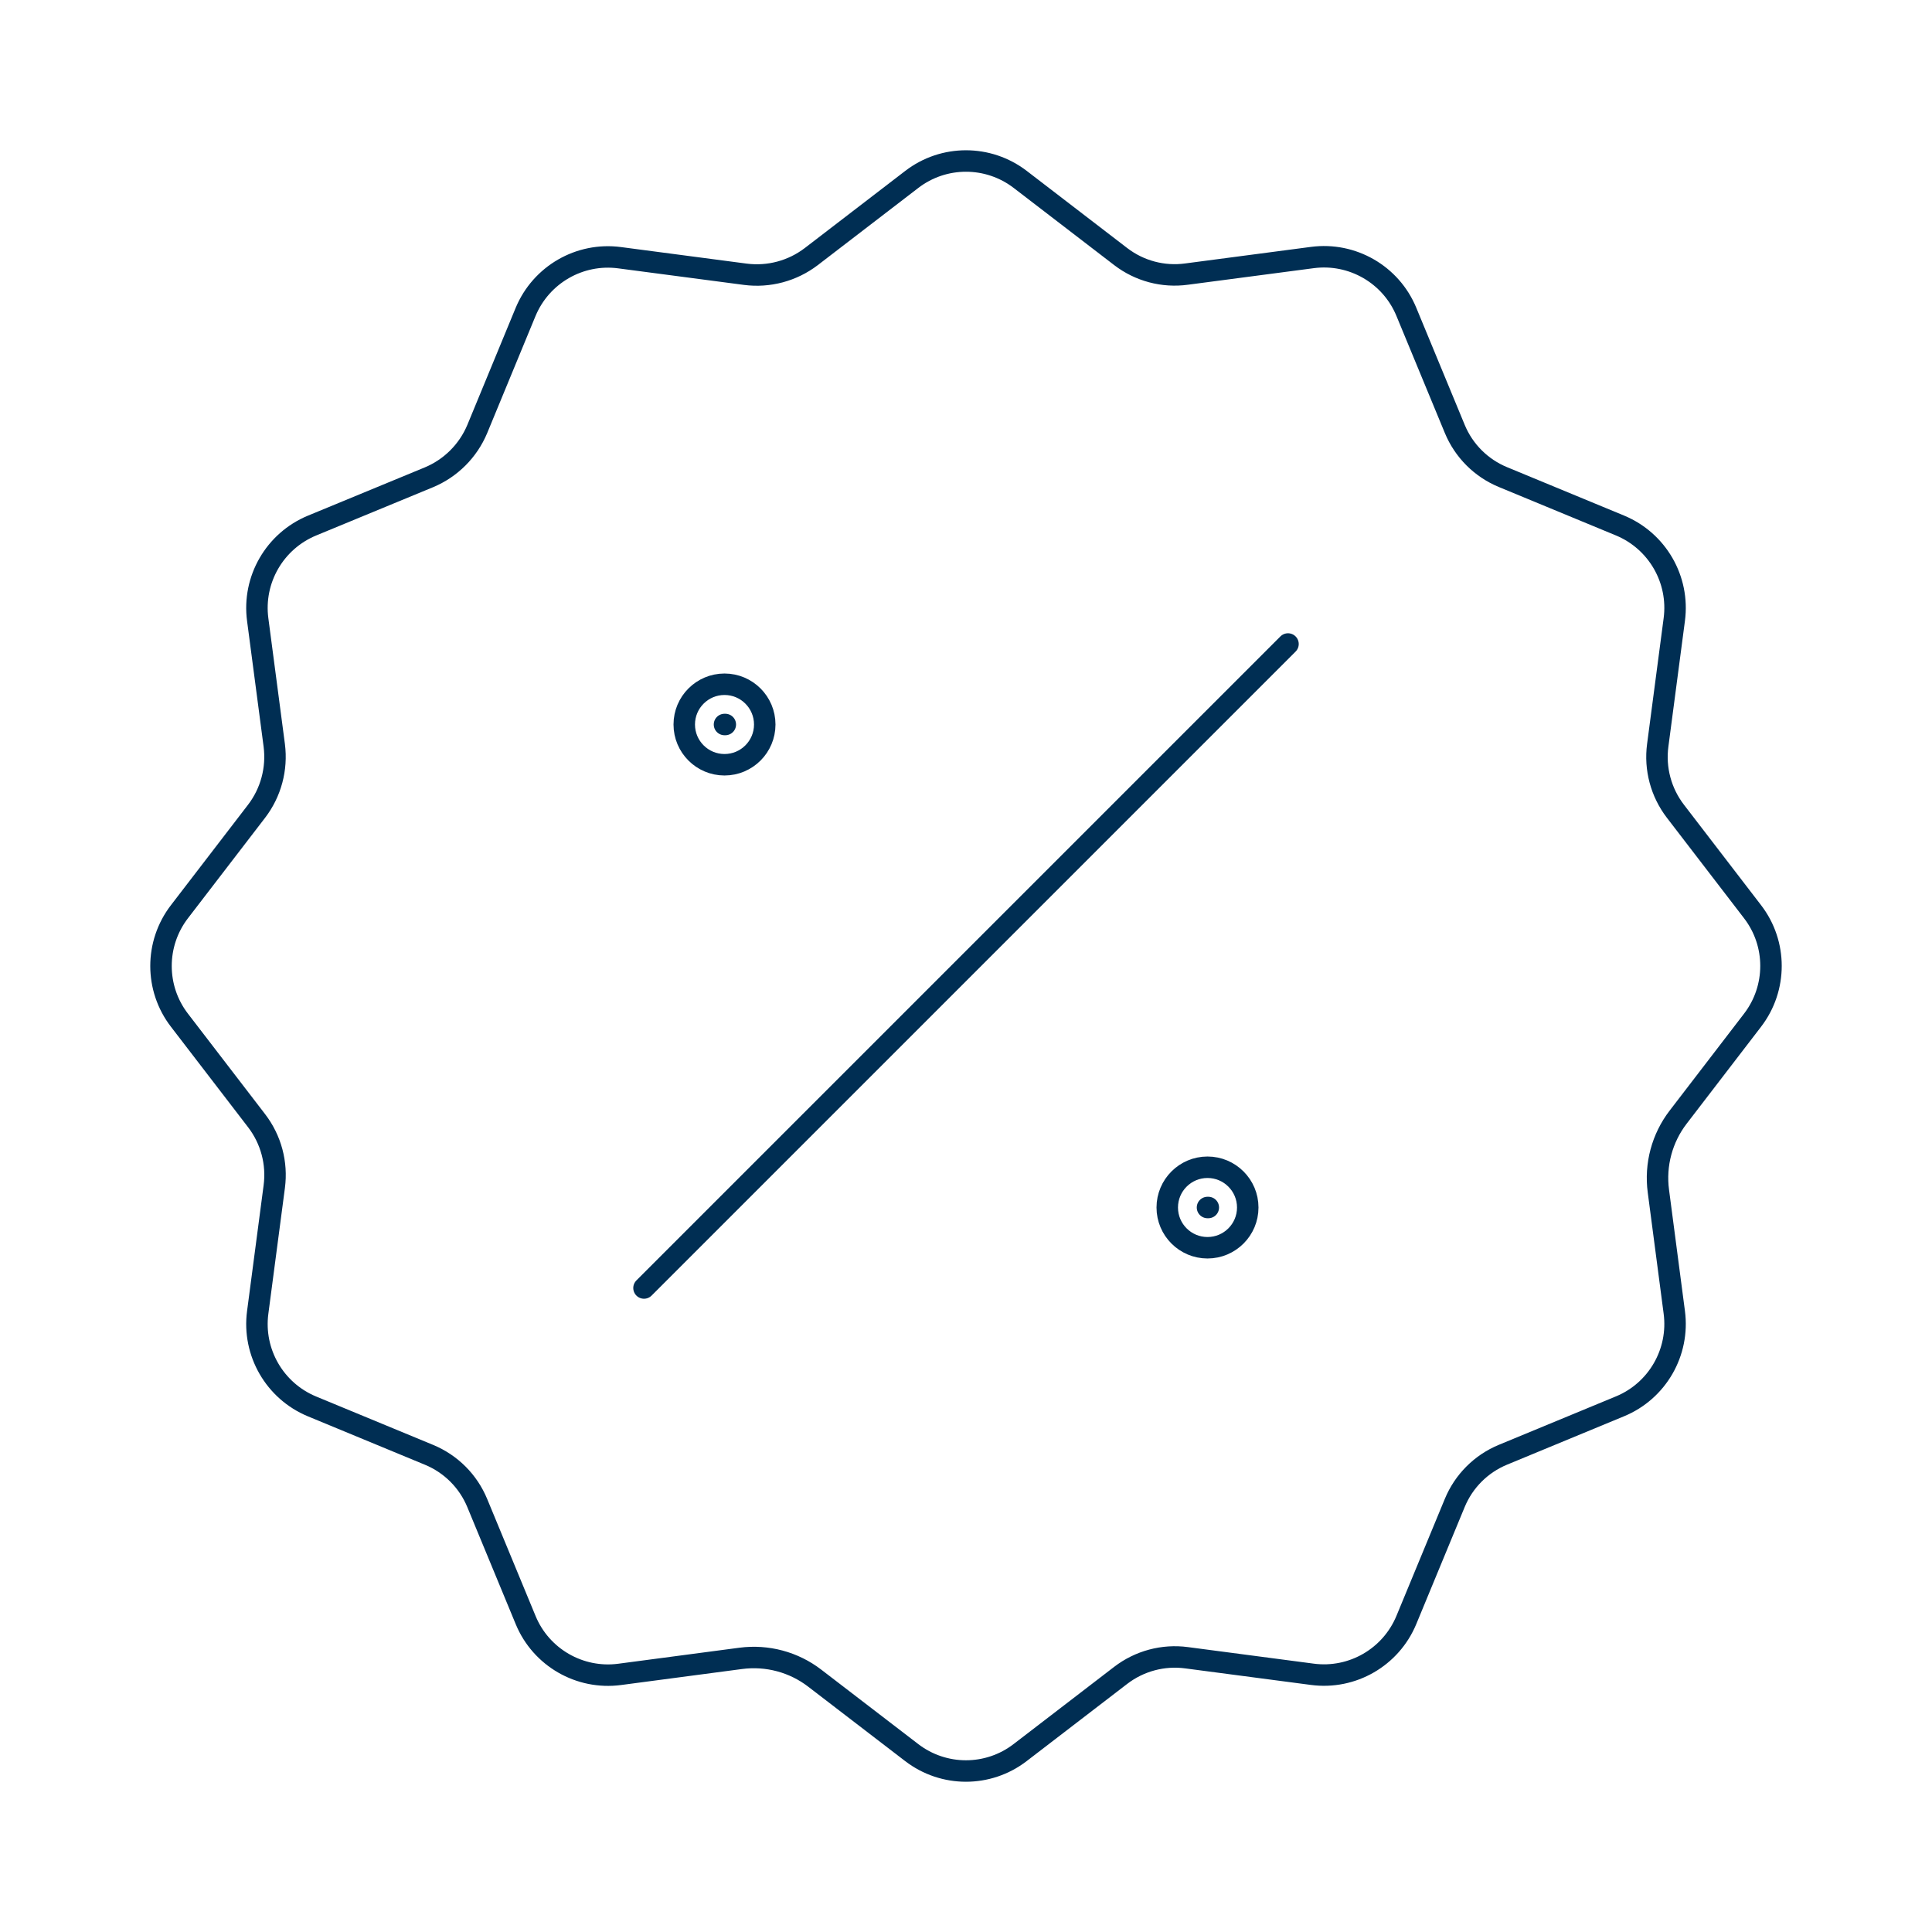 <svg width="90" height="90" viewBox="0 0 90 90" fill="none" xmlns="http://www.w3.org/2000/svg">
<path d="M33.75 33.75H33.788M56.25 56.25H56.288M60 30L30 60M34.507 77.253C35.736 77.091 36.978 77.424 37.957 78.178L42.469 81.641C43.961 82.787 46.035 82.787 47.523 81.641L52.206 78.045C53.081 77.374 54.185 77.078 55.276 77.224L61.134 77.995C62.996 78.241 64.792 77.203 65.513 75.466L67.767 70.016C68.188 68.995 68.996 68.187 70.017 67.766L75.466 65.512C77.204 64.795 78.241 62.995 77.995 61.133L77.254 55.487C77.091 54.258 77.424 53.016 78.178 52.037L81.641 47.525C82.786 46.033 82.786 43.958 81.641 42.471L78.045 37.788C77.374 36.913 77.079 35.809 77.224 34.717L77.995 28.859C78.241 26.996 77.204 25.201 75.466 24.48L70.017 22.226C68.996 21.805 68.188 20.997 67.767 19.976L65.513 14.526C64.796 12.788 62.996 11.751 61.134 11.997L55.276 12.768C54.185 12.918 53.081 12.622 52.21 11.955L47.527 8.359C46.035 7.214 43.961 7.214 42.473 8.359L37.79 11.955C36.915 12.622 35.811 12.918 34.72 12.776L28.862 12.005C26.999 11.759 25.204 12.797 24.483 14.534L22.233 19.984C21.808 21.001 21 21.809 19.983 22.234L14.534 24.484C12.796 25.205 11.759 27 12.005 28.863L12.776 34.721C12.917 35.813 12.621 36.917 11.955 37.788L8.359 42.471C7.214 43.962 7.214 46.038 8.359 47.525L11.955 52.208C12.626 53.083 12.921 54.187 12.776 55.279L12.005 61.137C11.759 62.999 12.796 64.795 14.534 65.516L19.983 67.77C21.004 68.191 21.812 68.999 22.233 70.02L24.487 75.47C25.204 77.207 27.004 78.245 28.866 77.999L34.507 77.253ZM35.625 33.75C35.625 34.785 34.785 35.625 33.75 35.625C32.715 35.625 31.875 34.785 31.875 33.75C31.875 32.715 32.715 31.875 33.75 31.875C34.785 31.875 35.625 32.715 35.625 33.75ZM58.125 56.25C58.125 57.285 57.285 58.125 56.25 58.125C55.215 58.125 54.375 57.285 54.375 56.25C54.375 55.215 55.215 54.375 56.25 54.375C57.285 54.375 58.125 55.215 58.125 56.25Z" stroke="#002E53" stroke-linecap="round" stroke-linejoin="round"/>
</svg>
